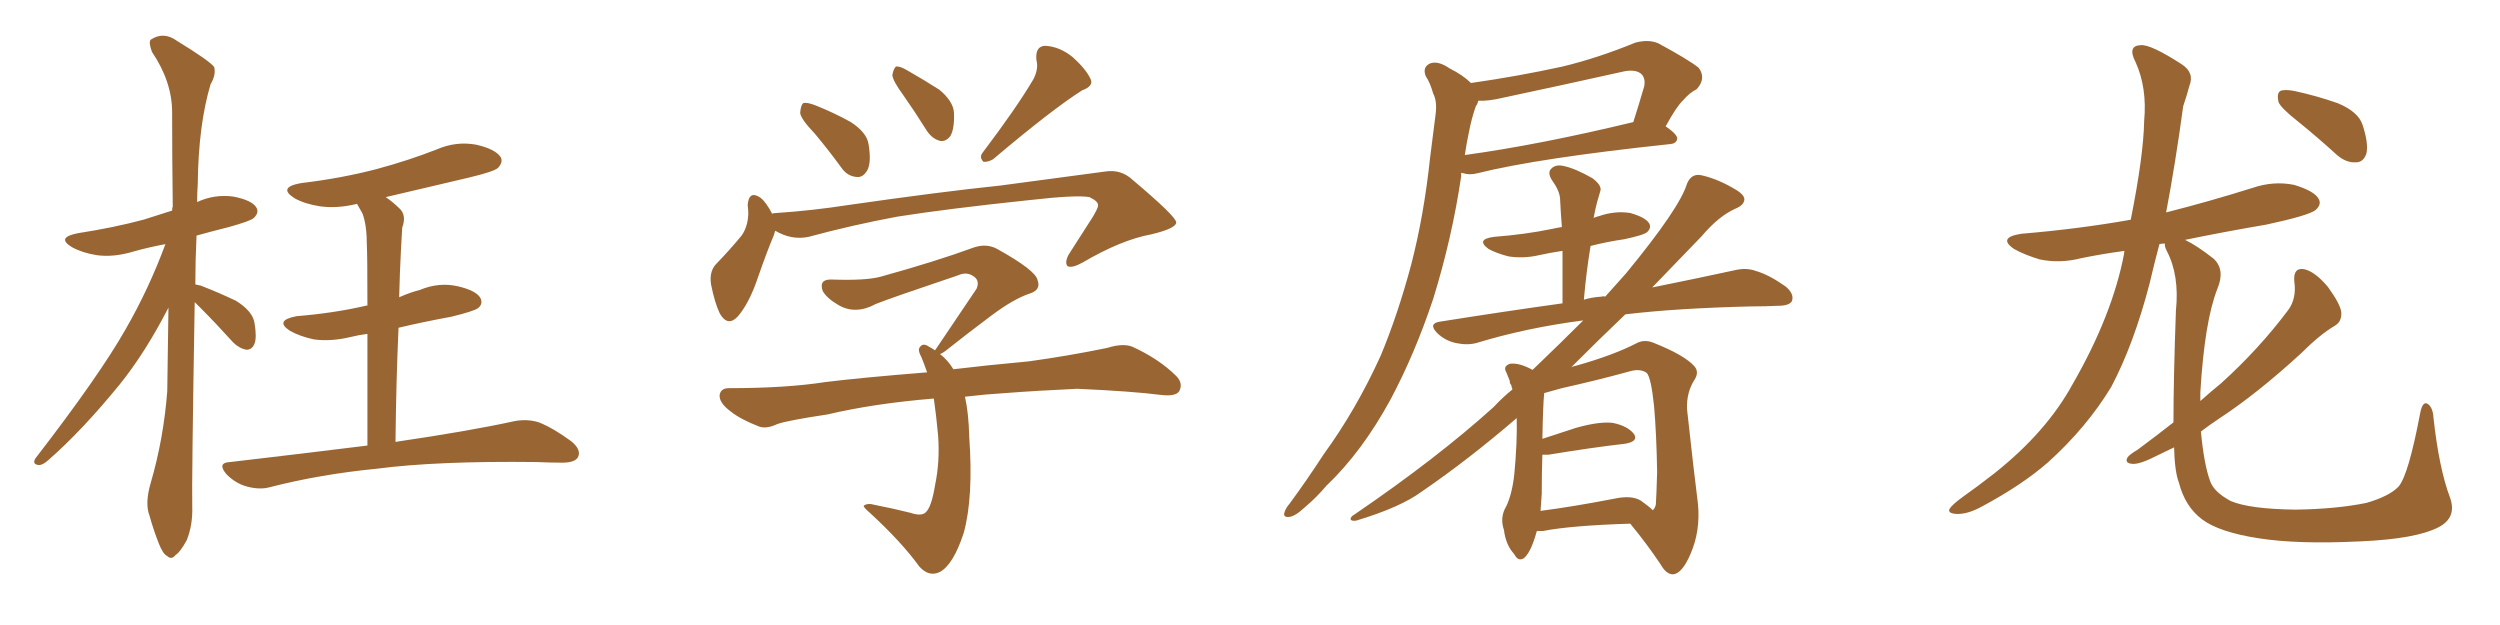 <svg xmlns="http://www.w3.org/2000/svg" xmlns:xlink="http://www.w3.org/1999/xlink" width="600" height="150"><path fill="#996633" padding="10" d="M46.73 72.51L46.73 72.51Q46.00 115.72 46.14 121.58L46.14 121.58Q46.29 125.98 44.82 129.64L44.82 129.64Q43.21 132.57 42.19 133.15L42.19 133.15Q41.16 134.47 40.14 133.45L40.14 133.45Q39.11 133.01 38.09 130.37L38.09 130.37Q36.77 127.00 35.89 123.78L35.89 123.78Q34.72 120.85 36.18 115.87L36.18 115.87Q39.26 105.32 40.14 93.90L40.14 93.90Q40.28 83.50 40.43 73.83L40.43 73.83Q34.86 84.67 28.71 92.29L28.71 92.29Q19.63 103.42 11.57 110.45L11.57 110.45Q10.25 111.62 9.38 111.62L9.38 111.62Q7.62 111.47 8.50 110.01L8.50 110.01Q23.88 90.09 30.18 78.96L30.18 78.96Q35.74 69.29 39.70 58.59L39.70 58.59Q35.74 59.33 32.08 60.35L32.08 60.35Q27.25 61.82 23.14 61.23L23.14 61.23Q19.63 60.64 17.29 59.33L17.29 59.33Q13.33 56.98 18.75 55.96L18.75 55.96Q27.25 54.64 34.42 52.73L34.42 52.73Q38.09 51.56 41.31 50.54L41.31 50.54Q41.31 49.80 41.46 49.66L41.46 49.66Q41.31 37.65 41.31 26.95L41.31 26.95Q41.31 19.63 36.47 12.45L36.47 12.45Q35.60 10.11 36.18 9.52L36.18 9.52Q39.26 7.47 42.48 9.81L42.48 9.81Q50.39 14.65 51.42 16.11L51.42 16.11Q51.86 18.02 50.54 20.21L50.54 20.21Q47.61 30.03 47.46 44.24L47.46 44.24Q47.31 46.29 47.31 48.49L47.31 48.49Q51.42 46.58 55.96 47.17L55.96 47.17Q60.50 48.05 61.52 49.80L61.52 49.80Q62.26 50.98 60.94 52.29L60.94 52.29Q60.21 53.03 54.93 54.49L54.93 54.49Q50.83 55.52 47.17 56.54L47.17 56.54Q46.88 62.55 46.88 68.26L46.88 68.26Q47.61 68.41 48.19 68.55L48.19 68.55Q52.73 70.31 56.69 72.22L56.69 72.22Q60.64 74.71 61.08 77.49L61.08 77.49Q61.67 81.01 61.08 82.47L61.08 82.47Q60.50 83.94 59.18 83.94L59.18 83.94Q57.42 83.64 55.96 82.18L55.96 82.18Q51.86 77.64 48.19 73.97L48.19 73.97Q47.31 73.10 46.73 72.51ZM88.18 106.93L88.18 106.93L88.18 106.93Q88.18 90.67 88.18 80.13L88.18 80.13Q85.99 80.42 84.23 80.86L84.23 80.86Q79.39 82.03 75.29 81.45L75.29 81.45Q71.92 80.71 69.58 79.39L69.58 79.39Q65.77 76.90 71.19 75.88L71.19 75.88Q80.13 75.15 87.74 73.39L87.74 73.39Q88.04 73.24 88.18 73.39L88.18 73.39Q88.18 61.08 88.04 58.74L88.04 58.74Q88.04 54.05 87.01 51.27L87.01 51.27Q86.28 49.95 85.69 48.93L85.69 48.93Q80.86 50.10 76.76 49.51L76.76 49.51Q73.10 48.93 70.75 47.61L70.75 47.61Q66.50 44.97 72.22 43.95L72.22 43.95Q82.03 42.77 90.38 40.58L90.38 40.58Q98.00 38.53 104.74 35.89L104.74 35.89Q109.42 33.84 114.26 34.72L114.26 34.72Q118.80 35.74 120.12 37.65L120.12 37.65Q120.85 38.82 119.53 40.28L119.53 40.28Q118.65 41.16 112.50 42.63L112.50 42.63Q102.39 44.97 92.58 47.31L92.58 47.31Q94.34 48.49 96.09 50.24L96.09 50.24Q97.56 51.86 96.53 54.64L96.53 54.64Q96.39 56.69 96.24 59.77L96.24 59.77Q95.95 65.19 95.80 71.34L95.80 71.34Q98.44 70.17 100.78 69.58L100.78 69.58Q105.32 67.68 109.86 68.70L109.86 68.70Q114.26 69.73 115.28 71.48L115.28 71.48Q116.02 72.95 114.70 73.97L114.70 73.97Q113.67 74.71 108.25 76.03L108.25 76.03Q101.81 77.20 95.65 78.66L95.65 78.66Q95.07 91.41 94.92 106.05L94.92 106.05Q112.79 103.42 123.49 101.07L123.49 101.07Q126.56 100.49 129.35 101.37L129.35 101.37Q132.71 102.69 137.11 105.91L137.11 105.91Q139.60 107.96 138.72 109.72L138.72 109.72Q137.99 111.04 134.91 111.04L134.91 111.04Q131.98 111.04 128.76 110.89L128.76 110.89Q104.88 110.60 90.38 112.50L90.38 112.50Q76.90 113.82 64.89 116.89L64.89 116.89Q62.40 117.63 59.18 116.75L59.18 116.75Q56.54 116.02 54.35 113.82L54.35 113.82Q52.00 111.04 55.22 110.89L55.22 110.89Q72.80 108.84 88.18 106.93ZM195.56 32.08L195.56 32.08Q192.19 28.56 192.04 27.10L192.04 27.10Q192.19 25.20 192.77 24.76L192.77 24.76Q193.65 24.46 195.85 25.34L195.85 25.34Q200.24 27.10 204.20 29.30L204.20 29.30Q208.01 31.79 208.45 34.57L208.45 34.57Q209.18 38.96 208.15 40.87L208.15 40.87Q207.13 42.63 205.66 42.48L205.66 42.48Q203.32 42.33 201.86 40.14L201.86 40.14Q198.63 35.74 195.56 32.08ZM248.00 19.04L248.00 19.04Q249.32 16.55 248.73 14.36L248.73 14.36Q248.44 11.13 250.78 10.99L250.78 10.99Q254.30 11.13 257.52 13.77L257.52 13.77Q260.74 16.70 261.77 19.04L261.77 19.04Q262.50 20.65 259.72 21.68L259.72 21.68Q252.54 26.22 238.33 38.23L238.33 38.23Q237.01 38.96 235.99 38.82L235.99 38.82Q234.96 37.65 235.84 36.62L235.84 36.62Q244.04 25.78 248.00 19.04ZM216.80 22.85L216.80 22.85Q214.31 19.48 214.16 18.02L214.16 18.02Q214.45 16.41 215.04 15.97L215.04 15.97Q215.92 15.82 217.68 16.85L217.68 16.85Q221.78 19.19 225.44 21.53L225.44 21.53Q228.81 24.32 228.96 27.10L228.96 27.10Q229.10 30.91 228.08 32.67L228.08 32.67Q227.05 33.98 225.73 33.84L225.73 33.84Q223.83 33.40 222.51 31.49L222.51 31.49Q219.58 26.81 216.80 22.85ZM186.04 55.37L186.04 55.37Q185.89 55.81 185.74 56.40L185.74 56.40Q184.13 60.21 181.93 66.50L181.93 66.50Q180.18 71.78 177.83 75L177.83 75Q174.90 79.10 172.71 75.15L172.71 75.15Q171.53 72.66 170.65 68.26L170.65 68.26Q170.21 65.33 171.68 63.57L171.68 63.57Q175.34 59.77 177.98 56.54L177.98 56.54Q179.44 54.49 179.59 51.42L179.59 51.42Q179.59 50.24 179.44 49.22L179.44 49.22Q179.74 45.56 182.52 47.46L182.52 47.46Q183.84 48.49 185.30 51.27L185.30 51.27Q185.74 51.12 186.33 51.12L186.33 51.12Q194.97 50.54 203.47 49.22L203.47 49.22Q225.88 46.00 240.09 44.53L240.09 44.53Q254.15 42.63 265.28 41.16L265.28 41.16Q269.09 40.58 271.88 43.21L271.88 43.21Q282.13 51.86 282.28 53.32L282.28 53.32Q282.42 54.79 276.27 56.25L276.27 56.25Q269.09 57.57 259.86 62.99L259.86 62.99Q257.23 64.45 256.20 63.87L256.20 63.87Q255.47 62.99 256.49 61.08L256.49 61.08Q259.42 56.54 262.21 52.15L262.21 52.15Q263.53 49.95 263.53 49.37L263.53 49.37Q263.67 48.34 261.47 47.31L261.47 47.31Q258.40 46.73 246.83 48.05L246.83 48.05Q227.34 50.10 215.33 52.00L215.33 52.00Q204.35 54.05 194.09 56.84L194.09 56.84Q189.99 57.71 186.04 55.37ZM231.59 95.21L231.59 95.21L231.59 95.21Q232.47 99.02 232.62 104.88L232.62 104.88Q233.64 119.38 231.30 127.88L231.30 127.88Q228.81 135.50 225.59 137.26L225.59 137.26Q222.95 138.57 220.61 135.94L220.61 135.94Q216.50 130.22 208.89 123.19L208.89 123.19Q206.84 121.44 207.42 121.29L207.42 121.29Q208.30 120.70 209.77 121.14L209.77 121.14Q214.31 122.02 218.41 123.05L218.41 123.05Q221.04 123.93 222.07 123.05L222.07 123.05Q223.54 121.88 224.41 116.46L224.41 116.46Q225.59 110.89 225.15 104.59L225.15 104.59Q224.71 99.76 224.12 95.65L224.12 95.65Q209.77 96.83 198.63 99.46L198.63 99.46Q188.82 100.93 186.47 101.81L186.47 101.81Q183.98 102.98 182.23 102.39L182.23 102.39Q177.69 100.63 175.34 98.73L175.34 98.73Q172.56 96.68 172.71 94.78L172.71 94.78Q173.00 93.16 174.90 93.16L174.90 93.16Q188.67 93.16 198.05 91.70L198.05 91.70Q206.25 90.67 222.51 89.36L222.51 89.36Q221.78 87.30 221.19 85.84L221.19 85.84Q220.17 83.94 220.75 83.35L220.75 83.35Q221.48 82.18 222.95 83.20L222.95 83.20Q223.54 83.50 224.41 84.08L224.41 84.08Q224.56 83.79 224.71 83.64L224.71 83.64Q229.98 75.88 234.38 69.29L234.38 69.29Q235.25 67.24 233.50 66.21L233.50 66.21Q231.88 65.19 229.98 66.06L229.98 66.06Q213.43 71.63 210.21 72.95L210.21 72.95Q205.37 75.59 201.27 73.24L201.27 73.24Q198.49 71.63 197.46 69.87L197.46 69.87Q196.44 66.94 199.66 67.09L199.66 67.09Q208.01 67.38 211.52 66.36L211.52 66.36Q224.71 62.70 233.50 59.47L233.50 59.47Q236.72 58.30 239.36 59.77L239.36 59.77Q248.58 64.89 249.02 67.24L249.02 67.24Q249.90 69.58 247.12 70.46L247.12 70.46Q243.16 71.78 237.74 75.88L237.74 75.88Q231.88 80.27 226.90 84.23L226.90 84.23Q226.17 84.81 225.59 84.96L225.59 84.96Q227.49 86.43 228.81 88.62L228.81 88.62Q235.99 87.74 246.97 86.72L246.97 86.72Q256.49 85.40 265.72 83.50L265.72 83.50Q269.53 82.32 271.73 83.20L271.73 83.20Q278.17 86.13 282.28 90.23L282.28 90.23Q284.03 91.99 283.01 93.90L283.01 93.90Q282.13 95.21 278.61 94.78L278.61 94.78Q271.73 93.90 258.54 93.31L258.54 93.31Q248.88 93.75 241.26 94.34L241.26 94.34Q236.43 94.63 231.59 95.21ZM353.03 19.92L353.03 19.92Q364.31 18.31 375 15.97L375 15.97Q383.50 13.92 392.43 10.25L392.43 10.25Q395.65 9.38 398.00 10.40L398.00 10.40Q405.32 14.36 407.67 16.26L407.67 16.26Q409.57 18.75 407.23 21.39L407.23 21.39Q405.47 22.27 404.00 24.02L404.00 24.02Q402.39 25.49 399.76 30.32L399.76 30.32Q402.54 32.23 402.54 33.25L402.54 33.25Q402.39 34.42 400.93 34.57L400.93 34.57Q369.14 37.94 354.49 41.60L354.49 41.60Q352.73 42.04 351.27 41.60L351.27 41.60Q350.83 41.46 350.68 41.46L350.68 41.46Q350.68 41.75 350.68 42.33L350.68 42.33Q348.49 57.13 343.95 71.78L343.95 71.78Q339.55 84.96 333.69 95.95L333.69 95.95Q326.81 108.54 318.31 116.60L318.31 116.60Q315.97 119.38 313.18 121.73L313.18 121.73Q310.84 123.93 309.38 124.07L309.38 124.07Q307.76 124.22 308.35 122.75L308.35 122.75Q308.64 121.88 309.52 120.85L309.52 120.85Q313.62 115.28 317.72 108.98L317.72 108.98Q325.49 98.29 331.35 85.40L331.35 85.40Q335.45 75.59 338.67 63.57L338.67 63.57Q341.75 51.71 343.21 37.94L343.21 37.94Q343.95 32.37 344.53 27.54L344.53 27.54Q344.97 24.32 343.95 22.41L343.95 22.41Q343.21 19.78 342.19 18.31L342.19 18.31Q341.31 16.11 343.21 15.23L343.21 15.23Q345.12 14.50 347.90 16.41L347.90 16.41Q351.12 18.02 353.03 19.92ZM352.59 31.49L352.59 31.49Q352.00 34.13 351.56 37.21L351.56 37.21Q369.58 34.72 391.99 29.30L391.99 29.30Q393.31 25.20 394.63 20.65L394.63 20.65Q394.92 18.90 394.04 17.87L394.04 17.87Q392.58 16.41 389.06 17.29L389.06 17.29Q375.29 20.36 360.79 23.44L360.79 23.44Q357.13 24.32 354.79 24.17L354.79 24.17Q354.64 24.90 354.20 25.49L354.20 25.49Q353.17 28.42 352.59 31.49ZM368.85 127.44L368.85 127.44Q368.55 128.32 368.41 128.91L368.41 128.91Q367.09 133.01 365.63 134.03L365.63 134.03Q364.31 134.77 363.43 133.01L363.43 133.01Q361.38 130.81 360.94 127.15L360.94 127.15Q360.06 124.66 361.08 122.31L361.08 122.31Q362.84 119.24 363.43 113.82L363.43 113.82Q364.16 106.20 364.01 100.34L364.01 100.34Q352.44 110.30 341.31 117.92L341.31 117.92Q336.18 121.73 325.49 124.95L325.49 124.95Q324.32 125.10 324.17 124.66L324.17 124.66Q324.02 124.07 325.05 123.49L325.05 123.49Q344.82 110.01 358.45 97.71L358.45 97.71Q360.64 95.36 362.99 93.46L362.99 93.46Q362.70 92.58 362.70 92.43L362.70 92.43Q362.40 91.99 362.40 91.99L362.40 91.99Q362.26 91.55 362.40 91.55L362.40 91.55Q361.96 90.38 361.52 89.36L361.52 89.36Q360.64 87.89 362.40 87.30L362.40 87.30Q364.60 87.01 367.82 88.77L367.82 88.77Q374.56 82.32 379.98 76.90L379.98 76.90Q366.36 78.66 354.35 82.32L354.35 82.32Q352.15 82.91 349.37 82.32L349.37 82.32Q346.73 81.74 344.82 79.83L344.82 79.83Q342.77 77.64 345.56 77.20L345.56 77.20Q361.23 74.71 375 72.80L375 72.80Q375 66.06 375 60.21L375 60.21Q372.07 60.64 369.43 61.23L369.43 61.23Q365.63 62.11 361.96 61.52L361.96 61.52Q359.18 60.79 357.28 59.77L357.28 59.77Q354.05 57.42 358.59 56.84L358.59 56.84Q366.21 56.25 372.51 54.93L372.51 54.93Q373.83 54.64 374.85 54.49L374.85 54.49Q374.56 50.83 374.41 47.61L374.41 47.61Q374.27 45.70 372.36 43.07L372.36 43.07Q371.34 41.31 372.36 40.43L372.36 40.43Q373.39 39.40 375.29 39.84L375.29 39.84Q378.08 40.43 382.18 42.77L382.18 42.77Q384.52 44.53 384.08 45.85L384.08 45.85Q383.79 46.88 383.35 48.34L383.35 48.34Q382.91 49.95 382.47 52.29L382.47 52.29Q383.20 52.00 383.79 51.86L383.79 51.86Q387.60 50.54 391.26 51.12L391.26 51.12Q394.92 52.15 395.80 53.61L395.80 53.61Q396.39 54.64 395.36 55.66L395.36 55.66Q394.63 56.40 389.79 57.42L389.79 57.42Q385.69 58.01 381.74 59.03L381.74 59.03Q380.71 65.19 380.13 71.92L380.13 71.92Q382.03 71.34 384.38 71.19L384.38 71.19Q384.81 71.04 385.25 71.19L385.25 71.19Q387.89 68.26 390.23 65.63L390.23 65.63Q403.13 49.95 404.88 44.09L404.88 44.09Q405.91 41.60 408.25 42.04L408.25 42.04Q412.35 42.92 416.89 45.70L416.89 45.70Q418.51 46.73 418.65 47.75L418.65 47.75Q418.65 49.22 416.46 50.10L416.46 50.10Q412.50 51.86 408.40 56.69L408.40 56.69Q405.47 59.77 396.53 68.99L396.53 68.99Q408.11 66.65 416.16 64.89L416.16 64.89Q419.09 64.16 421.44 65.04L421.44 65.04Q424.51 65.92 428.47 68.70L428.47 68.70Q430.66 70.46 430.08 72.22L430.08 72.22Q429.49 73.39 426.71 73.39L426.71 73.39Q423.78 73.54 420.26 73.54L420.26 73.54Q402.39 73.97 390.09 75.44L390.09 75.44Q384.23 81.01 377.05 88.18L377.05 88.18Q377.49 87.89 378.37 87.74L378.37 87.74Q387.16 85.25 392.58 82.47L392.58 82.47Q394.63 81.30 396.97 82.32L396.97 82.32Q404.30 85.25 406.64 87.89L406.64 87.89Q407.81 89.21 406.79 90.97L406.79 90.97Q404.74 94.04 404.88 98.14L404.88 98.14Q406.49 112.94 407.52 121.00L407.52 121.00Q408.11 127.44 405.76 132.86L405.76 132.86Q403.71 137.70 401.51 137.84L401.51 137.84Q399.90 137.84 398.58 135.50L398.58 135.50Q395.36 130.66 391.26 125.68L391.26 125.68Q377.05 126.12 370.31 127.44L370.31 127.44Q369.43 127.44 368.85 127.44ZM393.75 120.12L393.75 120.12L393.75 120.12Q395.65 121.44 396.68 122.46L396.68 122.46Q397.27 121.88 397.41 121.00L397.41 121.00Q397.56 118.65 397.71 113.23L397.71 113.23Q397.56 104.15 396.97 97.41L396.97 97.41Q396.24 90.53 395.21 89.50L395.21 89.50Q393.60 88.33 390.82 89.21L390.82 89.21Q383.35 91.26 374.85 93.16L374.85 93.16Q372.07 93.90 370.61 94.34L370.61 94.34Q370.31 97.27 370.17 105.32L370.17 105.32Q374.12 104.00 378.22 102.69L378.22 102.69Q383.94 101.07 387.16 101.51L387.16 101.51Q390.67 102.25 392.14 104.15L392.14 104.15Q393.31 105.91 390.09 106.49L390.09 106.49Q382.32 107.37 371.63 109.13L371.63 109.13Q370.75 109.13 370.17 109.13L370.17 109.13Q370.02 113.23 370.02 118.51L370.02 118.51Q369.87 120.70 369.73 122.61L369.73 122.61Q377.64 121.58 387.45 119.68L387.45 119.68Q391.55 118.80 393.75 120.12ZM551.51 29.15L551.51 29.15Q547.41 25.93 546.83 24.46L546.83 24.46Q546.39 22.41 547.27 21.83L547.27 21.83Q548.29 21.39 550.63 21.83L550.63 21.83Q556.05 23.00 561.04 24.76L561.04 24.76Q566.02 26.81 567.04 30.03L567.04 30.03Q568.51 34.57 567.92 36.91L567.92 36.91Q567.19 38.96 565.43 38.96L565.43 38.96Q563.09 39.11 560.89 37.21L560.89 37.21Q556.05 32.81 551.51 29.15ZM521.63 101.37L521.63 101.37L521.63 101.37Q521.63 90.97 522.22 74.56L522.22 74.56Q523.10 66.06 520.02 60.21L520.02 60.21Q519.43 59.03 519.58 58.45L519.58 58.45Q518.85 58.45 518.26 58.59L518.26 58.59Q516.94 63.57 515.92 67.97L515.92 67.97Q512.11 82.62 506.69 92.87L506.69 92.87Q500.83 102.54 491.60 110.89L491.60 110.89Q485.45 116.31 475.63 121.58L475.63 121.58Q472.12 123.49 469.48 123.34L469.48 123.34Q467.43 123.19 467.87 122.17L467.87 122.17Q468.46 121.14 471.09 119.24L471.09 119.24Q474.61 116.75 478.56 113.67L478.56 113.67Q491.16 103.71 497.46 92.14L497.46 92.14Q506.98 75.59 509.77 60.94L509.77 60.94Q509.77 60.35 509.91 60.21L509.91 60.21Q504.49 60.94 499.51 61.96L499.51 61.96Q494.38 63.28 489.55 62.26L489.55 62.26Q486.04 61.23 483.40 59.77L483.40 59.77Q479.30 56.98 485.16 56.10L485.16 56.10Q499.07 54.93 511.38 52.73L511.38 52.73Q514.45 37.35 514.60 29.00L514.60 29.00Q515.33 21.09 512.55 14.94L512.55 14.94Q510.50 10.99 513.72 10.84L513.72 10.84Q516.06 10.55 523.54 15.38L523.54 15.38Q526.76 17.43 525.44 20.65L525.44 20.65Q525 22.41 523.97 25.49L523.97 25.49Q522.07 39.40 519.87 50.98L519.87 50.98Q530.27 48.34 540.53 45.12L540.53 45.12Q545.65 43.36 550.63 44.38L550.63 44.38Q555.47 45.85 556.49 47.75L556.49 47.75Q557.23 49.07 555.76 50.39L555.76 50.39Q554.15 51.71 543.90 53.91L543.90 53.91Q533.64 55.66 524.41 57.57L524.41 57.57Q527.20 58.89 531.30 62.11L531.30 62.11Q534.08 64.75 532.18 69.29L532.18 69.29Q529.10 77.05 528.08 94.19L528.08 94.19Q528.08 95.21 528.08 96.24L528.08 96.24Q530.71 93.90 533.06 91.99L533.06 91.99Q542.14 83.79 549.17 74.41L549.17 74.41Q551.22 71.63 550.63 67.53L550.63 67.53Q550.34 64.16 552.98 64.60L552.98 64.60Q555.62 65.19 558.69 68.85L558.69 68.85Q561.77 73.10 561.91 75L561.91 75Q562.06 77.20 560.30 78.22L560.30 78.22Q556.79 80.27 552.25 84.81L552.25 84.81Q541.70 94.48 532.76 100.34L532.76 100.34Q530.13 102.10 528.22 103.56L528.22 103.56Q528.96 111.47 530.42 115.43L530.42 115.43Q531.30 118.07 535.40 120.26L535.40 120.26Q539.94 122.17 550.93 122.31L550.93 122.31Q560.74 122.17 567.92 120.70L567.92 120.70Q573.49 119.09 575.68 116.75L575.68 116.75Q578.03 113.96 580.81 99.32L580.81 99.32Q581.40 96.09 582.71 96.97L582.71 96.97Q583.89 97.85 584.03 100.20L584.03 100.20Q585.35 112.35 587.99 119.38L587.99 119.38Q589.75 124.22 585.21 126.56L585.21 126.56Q579.79 129.35 566.46 129.93L566.46 129.93Q551.51 130.66 542.14 129.20L542.14 129.20Q532.62 127.73 528.52 124.66L528.52 124.66Q524.41 121.58 522.95 115.87L522.95 115.87Q521.92 113.23 521.78 107.37L521.78 107.37Q519.58 108.40 517.82 109.28L517.82 109.28Q513.57 111.47 511.82 111.33L511.82 111.33Q509.77 111.18 510.64 109.72L510.64 109.72Q511.23 108.98 512.99 107.96L512.99 107.96Q517.53 104.59 521.63 101.37Z"/></svg>